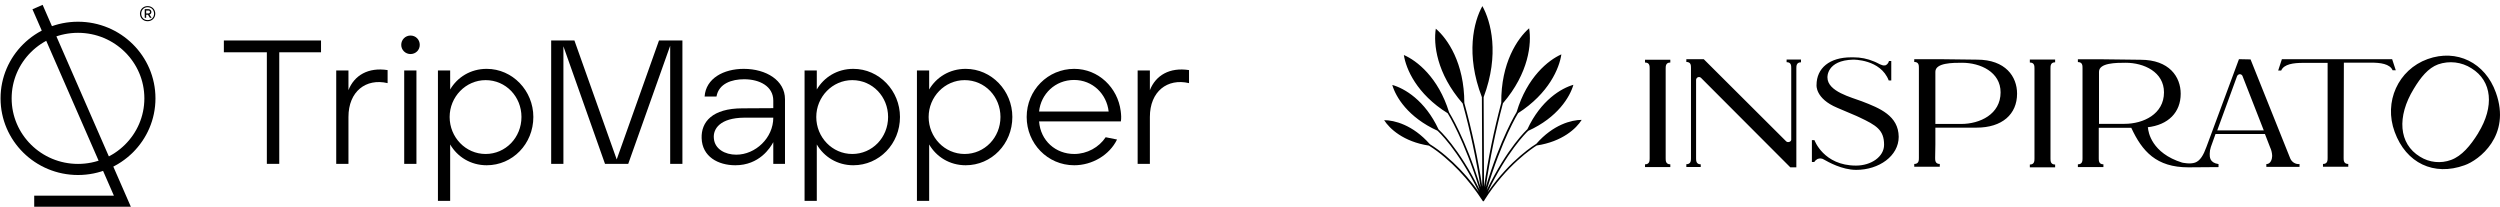 <?xml version="1.0" encoding="UTF-8"?>
<svg width="410px" height="34px" viewBox="0 0 410 34" version="1.1" xmlns="http://www.w3.org/2000/svg" xmlns:xlink="http://www.w3.org/1999/xlink">
    <title>logos</title>
    <g id="Inspirato-Webinar" stroke="none" stroke-width="1" fill="none" fill-rule="evenodd">
        <g id="Inspirato-Webinars" transform="translate(-695, -95)">
            <g id="logos" transform="translate(696, 96)">
                <path d="M242.446,31.818 C246.088,26.058 250.413,23.239 251.022,22.86 C255.232,22.222 257.535,20.056 258.396,18.66 C256.754,18.66 253.724,19.418 250.957,22.583 C250.911,22.61 246.739,25.09 242.963,30.551 C246.138,23.911 249.179,20.879 249.625,20.458 C254.463,18.265 256.477,14.885 257.036,12.908 C255.05,13.47 251.707,15.438 249.491,20.196 C249.458,20.226 246.225,23.159 242.822,30.194 C245.293,21.892 247.942,17.602 247.969,17.556 C253.02,14.304 254.737,10.191 255.064,7.914 C252.944,8.852 249.438,11.633 247.726,17.381 C247.695,17.423 245.107,21.612 242.659,29.712 C243.333,25.068 244.276,20.467 245.484,15.932 C249.743,10.954 250.199,6.135 249.777,3.638 C247.874,5.297 245.144,9.307 245.209,15.852 C244,20.388 243.056,24.991 242.381,29.636 L242.317,14.93 C244.956,7.903 243.511,2.504 242.11,0 C240.694,2.515 239.327,7.93 242.029,14.93 L242.094,29.633 C241.379,24.997 240.396,20.405 239.149,15.882 C239.149,9.338 236.4,5.35 234.473,3.706 C234.074,6.207 234.573,11.022 238.874,15.962 C240.119,20.488 241.101,25.082 241.817,29.72 C239.316,21.634 236.674,17.468 236.651,17.423 C234.888,11.69 231.36,8.939 229.232,8.021 C229.578,10.298 231.318,14.395 236.419,17.571 C236.449,17.616 239.133,21.881 241.676,30.163 C238.212,23.16 234.957,20.254 234.923,20.223 C232.704,15.446 229.327,13.485 227.332,12.93 C227.9,14.9 229.917,18.242 234.741,20.432 C234.774,20.462 238.064,23.402 241.542,30.52 C241.231,30.072 240.907,29.632 240.564,29.204 C239.903,28.356 239.199,27.542 238.455,26.764 C237.708,25.987 236.922,25.248 236.099,24.552 C235.278,23.849 234.405,23.209 233.488,22.636 C230.698,19.468 227.645,18.702 226,18.709 C226.864,20.078 229.163,22.245 233.35,22.882 C234.254,23.45 235.113,24.084 235.92,24.78 C236.736,25.468 237.513,26.2 238.25,26.972 C238.987,27.743 239.685,28.551 240.34,29.394 C240.96,30.175 241.524,30.994 242.076,31.822 L242.193,32 L242.362,32 L242.446,31.818 Z M304.335,15.61 C302.66,14.965 298.701,14.017 298.701,11.702 C298.701,11.702 298.511,8.894 302.926,8.781 C302.926,8.781 307.418,8.705 308.75,12.195 L309.169,12.195 L309.169,9.009 L308.788,9.009 C308.712,9.388 308.37,9.729 308.103,9.729 C307.608,9.806 306.923,9.313 306.618,9.198 C306.542,9.161 306.428,9.122 306.352,9.085 C305.282,8.629 304.129,8.396 302.965,8.402 L302.584,8.402 C299.082,8.402 296.912,10.147 296.912,12.954 C296.912,12.954 296.684,15.155 300.299,16.672 C303.916,18.19 303.916,18.228 303.916,18.228 C306.733,19.556 307.989,20.314 307.989,22.742 C307.989,24.715 305.857,26.157 303.383,26.157 C298.054,26.157 296.569,21.984 296.569,21.984 L296.151,21.984 L296.151,25.569 L296.532,25.569 C296.665,25.363 296.849,25.193 297.065,25.076 C297.427,24.921 297.845,24.964 298.168,25.19 C298.778,25.531 301.061,26.859 303.422,26.859 C307.151,26.859 310.387,24.582 310.387,21.434 C310.349,17.982 307.304,16.748 304.335,15.61 M268.783,9.256 C269.544,9.256 269.544,9.824 269.544,10.242 L269.544,24.962 C269.544,25.342 269.544,25.949 268.783,25.949 L268.783,26.404 L272.932,26.404 L272.932,25.948 C272.17,25.948 272.17,25.342 272.17,24.962 L272.17,10.242 C272.17,9.862 272.17,9.255 272.932,9.255 L272.932,8.8 L268.782,8.8 L268.783,9.256 Z M323.214,8.781 L317.086,8.705 L312.937,8.705 L312.937,9.161 C313.698,9.161 313.698,9.729 313.698,10.147 L313.698,24.904 C313.698,25.284 313.698,25.89 312.937,25.89 L312.937,26.346 L317.124,26.346 L317.124,25.89 C316.363,25.89 316.363,25.284 316.363,24.904 L316.401,22.704 L316.401,19.934 L323.138,19.934 C327.363,19.934 329.8,17.734 329.8,14.358 C329.8,11.588 327.935,8.78 323.214,8.78 M320.626,19.327 L316.401,19.327 L316.401,10.773 C316.401,9.293 319.256,9.293 320.778,9.293 C323.785,9.293 327.097,10.81 327.097,14.149 C327.097,17.734 323.71,19.328 320.626,19.328 M331.893,9.255 C332.654,9.255 332.654,9.824 332.654,10.242 L332.654,25 C332.654,25.379 332.654,25.986 331.893,25.986 L331.893,26.442 L336.042,26.442 L336.042,25.986 C335.28,25.986 335.28,25.379 335.28,25 L335.28,10.204 C335.28,9.824 335.28,9.217 336.042,9.217 L336.042,8.762 L331.893,8.762 L331.893,9.255 Z M391.92,10.564 L391.311,8.705 L373.231,8.705 L372.622,10.564 L373.116,10.564 C373.573,9.502 375.172,9.312 376.657,9.312 L380.729,9.312 L380.729,24.905 C380.729,25.285 380.729,25.891 379.968,25.891 L379.968,26.347 L384.117,26.347 L384.117,25.891 C383.355,25.891 383.355,25.285 383.355,24.905 L383.394,9.274 L387.847,9.274 C389.369,9.274 390.93,9.464 391.387,10.526 L391.92,10.526 L391.92,10.564 Z M292.002,9.198 C292.763,9.198 292.763,9.767 292.763,10.185 L292.763,21.946 C292.719,22.127 292.568,22.262 292.383,22.287 C292.221,22.33 292.048,22.287 291.925,22.174 L278.414,8.704 L275.559,8.704 L275.559,9.16 C276.321,9.16 276.321,9.728 276.321,10.146 L276.321,24.942 C276.321,25.322 276.321,25.929 275.559,25.929 L275.559,26.384 L277.919,26.384 L277.919,25.948 C277.158,25.948 277.158,25.34 277.158,24.962 L277.158,12.1 C277.169,11.924 277.269,11.767 277.424,11.682 C277.618,11.586 277.853,11.632 277.995,11.796 L292.611,26.442 L293.601,26.442 L293.601,10.204 C293.601,9.824 293.601,9.218 294.362,9.218 L294.362,8.762 L292.003,8.762 L292.003,9.218 L292.002,9.198 Z M374.6,24.981 L368.092,8.743 L366.189,8.705 L360.859,23.084 C360.365,24.45 359.832,25.361 358.994,25.664 C358.157,25.968 356.863,25.664 356.863,25.664 C351.876,24.109 351.306,20.656 351.267,19.935 L351.267,19.878 L351.153,19.878 C354.617,19.499 356.634,17.412 356.634,14.377 C356.634,11.607 354.769,8.8 350.049,8.8 L343.921,8.724 L339.772,8.724 L339.772,9.18 C340.533,9.18 340.533,9.748 340.533,10.166 L340.533,24.962 C340.533,25.342 340.533,25.949 339.772,25.949 L339.772,26.404 L343.959,26.404 L343.959,25.948 C343.197,25.948 343.197,25.342 343.197,24.962 L343.197,19.954 L348.527,19.954 C350.316,23.824 352.638,26.442 357.89,26.442 L362.838,26.404 L362.838,25.91 C361.354,25.683 361.392,24.734 361.392,24.203 C361.397,23.829 361.461,23.458 361.582,23.103 L362.344,20.978 L370.451,20.978 L371.289,23.141 C371.488,23.557 371.604,24.009 371.631,24.469 L371.631,24.621 C371.631,25 371.441,25.91 370.68,25.91 L370.68,26.366 L376.123,26.366 L376.123,25.91 C375.467,25.963 374.852,25.587 374.6,24.981 M343.236,19.328 L343.236,10.773 C343.236,9.293 346.091,9.293 347.613,9.293 C350.62,9.293 353.894,10.81 353.894,14.149 C353.894,17.716 350.506,19.309 347.423,19.309 L343.236,19.309 L343.236,19.328 Z M362.611,20.428 L365.884,11.474 C365.963,11.309 366.121,11.195 366.303,11.17 C366.495,11.16 366.674,11.265 366.759,11.437 L370.261,20.39 L362.611,20.39 L362.611,20.428 Z M408.325,14.187 C406.574,9.255 401.892,6.979 397.134,8.686 C392.3,10.431 389.902,15.705 391.729,20.637 C393.594,25.759 398.161,27.922 403.186,26.101 C405.546,25.285 410.875,21.263 408.325,14.187 M405.432,20.827 C404.138,22.914 402.729,24.582 400.979,25.227 C399.288,25.853 397.402,25.657 395.878,24.697 C392.376,22.572 392.072,18.133 394.85,13.58 C395.992,11.684 397.21,10.166 398.847,9.558 C400.676,8.92 402.699,9.158 404.328,10.204 C407.716,12.29 408.096,16.482 405.432,20.808 L405.432,20.827 Z" id="Shape" fill="color(display-p3 1.000 1.000 1.000)" fill-rule="nonzero"></path>
                <g id="logo">
                    <g id="TripMapper" transform="translate(35.713, 4.829)" fill="color(display-p3 1.000 1.000 1.000)" fill-rule="nonzero">
                        <polygon id="Path" points="7.05 21.042 9.085 21.042 9.085 2.746 15.935 2.746 15.935 0.809 0 0.809 0 2.746 7.05 2.746"></polygon>
                        <path d="M18.428,21.042 L20.434,21.042 L20.434,13.353 C20.434,9.162 23.3,6.966 26.854,7.804 L26.854,5.665 C23.673,5.174 21.38,6.532 20.434,8.96 L20.434,5.723 L18.428,5.723 L18.428,21.042 Z" id="Path"></path>
                        <path d="M30.608,3.035 C31.468,3.035 32.127,2.37 32.127,1.532 C32.127,0.665 31.468,0 30.608,0 C29.777,0 29.09,0.665 29.09,1.532 C29.09,2.37 29.777,3.035 30.608,3.035 Z M29.577,21.042 L31.583,21.042 L31.583,5.723 L29.577,5.723 L29.577,21.042 Z" id="Shape"></path>
                        <path d="M35.108,27.111 L37.114,27.111 L37.114,17.862 C38.289,19.885 40.467,21.273 43.104,21.273 C47.346,21.273 50.756,17.775 50.756,13.353 C50.756,9.047 47.346,5.463 43.104,5.463 C40.439,5.463 38.289,6.85 37.114,8.844 L37.114,5.723 L35.108,5.723 L35.108,27.111 Z M42.932,19.423 C39.636,19.423 37.028,16.677 37.028,13.353 C37.028,10.058 39.665,7.313 42.932,7.313 C46.257,7.313 48.807,10.029 48.807,13.353 C48.807,16.735 46.199,19.423 42.932,19.423 Z" id="Shape"></path>
                        <polygon id="Path" points="53.679 21.042 55.686 21.042 55.686 1.763 62.507 21.042 66.318 21.042 73.197 1.676 73.197 21.042 75.203 21.042 75.203 0.809 71.362 0.809 64.427 20.319 57.491 0.809 53.679 0.809"></polygon>
                        <path d="M83.887,21.273 C87.813,21.273 89.619,18.411 90.106,17.486 L90.106,21.042 L92.026,21.042 L92.026,10.434 C92.026,7.37 88.959,5.463 85.262,5.463 C81.966,5.463 79.043,7.023 78.843,10.001 L80.791,10.001 C81.164,7.862 83.313,7.168 85.32,7.168 C87.87,7.168 90.106,8.324 90.106,10.665 L90.106,11.908 L85.062,11.937 C80.075,11.937 78.269,14.191 78.355,16.822 C78.441,19.857 81.049,21.273 83.887,21.273 Z M84.03,19.539 C82.196,19.539 80.505,18.614 80.362,16.879 C80.19,15.319 81.365,13.498 85.348,13.469 L90.106,13.469 C90.106,16.793 87.183,19.539 84.03,19.539 Z" id="Shape"></path>
                        <path d="M95.236,27.111 L97.242,27.111 L97.242,17.862 C98.417,19.885 100.595,21.273 103.232,21.273 C107.474,21.273 110.884,17.775 110.884,13.353 C110.884,9.047 107.474,5.463 103.232,5.463 C100.567,5.463 98.417,6.85 97.242,8.844 L97.242,5.723 L95.236,5.723 L95.236,27.111 Z M103.06,19.423 C99.764,19.423 97.156,16.677 97.156,13.353 C97.156,10.058 99.793,7.313 103.06,7.313 C106.384,7.313 108.935,10.029 108.935,13.353 C108.935,16.735 106.327,19.423 103.06,19.423 Z" id="Shape"></path>
                        <path d="M113.664,27.111 L115.67,27.111 L115.67,17.862 C116.845,19.885 119.023,21.273 121.66,21.273 C125.902,21.273 129.312,17.775 129.312,13.353 C129.312,9.047 125.902,5.463 121.66,5.463 C118.995,5.463 116.845,6.85 115.67,8.844 L115.67,5.723 L113.664,5.723 L113.664,27.111 Z M121.488,19.423 C118.192,19.423 115.584,16.677 115.584,13.353 C115.584,10.058 118.221,7.313 121.488,7.313 C124.813,7.313 127.363,10.029 127.363,13.353 C127.363,16.735 124.755,19.423 121.488,19.423 Z" id="Shape"></path>
                        <path d="M139.458,21.273 C142.41,21.273 145.247,19.596 146.479,17.053 L144.616,16.677 C143.527,18.325 141.578,19.423 139.458,19.423 C136.42,19.423 133.926,17.255 133.697,14.076 L147.11,14.076 C147.196,13.585 147.167,12.978 147.081,12.371 C146.594,8.555 143.441,5.463 139.458,5.463 C135.13,5.463 131.662,8.96 131.662,13.353 C131.662,17.689 135.073,21.273 139.458,21.273 Z M133.697,12.457 C133.984,9.596 136.334,7.284 139.429,7.284 C142.496,7.284 144.788,9.596 145.104,12.457 L133.697,12.457 Z" id="Shape"></path>
                        <path d="M149.861,21.042 L151.867,21.042 L151.867,13.353 C151.867,9.162 154.733,6.966 158.287,7.804 L158.287,5.665 C155.106,5.174 152.813,6.532 151.867,8.96 L151.867,5.723 L149.861,5.723 L149.861,21.042 Z" id="Path"></path>
                    </g>
                    <g id="Group-12">
                        <polyline id="Line-Copy-25" stroke="color(display-p3 1.000 1.000 1.000)" stroke-width="1.82" stroke-linecap="square" points="5.52 0.992 19.07 32 5.52 32"></polyline>
                        <ellipse id="Oval-Copy-25" stroke="color(display-p3 1.000 1.000 1.000)" stroke-width="1.82" stroke-linecap="square" cx="11.793" cy="15.132" rx="11.793" ry="11.659"></ellipse>
                        <path d="M23.21,2.481 C23.959,2.481 24.464,1.926 24.464,1.243 C24.464,0.554 23.953,0 23.21,0 C22.472,0 21.955,0.543 21.955,1.243 C21.955,1.915 22.443,2.481 23.21,2.481 Z M23.21,2.296 C22.563,2.296 22.16,1.82 22.16,1.243 C22.16,0.678 22.568,0.179 23.21,0.179 C23.851,0.179 24.266,0.666 24.266,1.243 C24.266,1.82 23.868,2.296 23.21,2.296 Z M22.971,1.915 L22.971,1.417 L23.261,1.417 L23.579,1.915 L23.857,1.915 L23.516,1.389 C23.698,1.327 23.829,1.17 23.829,0.969 C23.829,0.706 23.624,0.498 23.352,0.498 L22.733,0.498 L22.733,1.915 L22.971,1.915 Z M23.335,1.204 L22.971,1.204 L22.971,0.722 L23.352,0.722 C23.488,0.722 23.596,0.818 23.596,0.963 C23.596,1.103 23.488,1.204 23.335,1.204 Z" id="®-copy" fill="color(display-p3 1.000 1.000 1.000)" fill-rule="nonzero"></path>
                    </g>
                </g>
            </g>
        </g>
    </g>
</svg>
